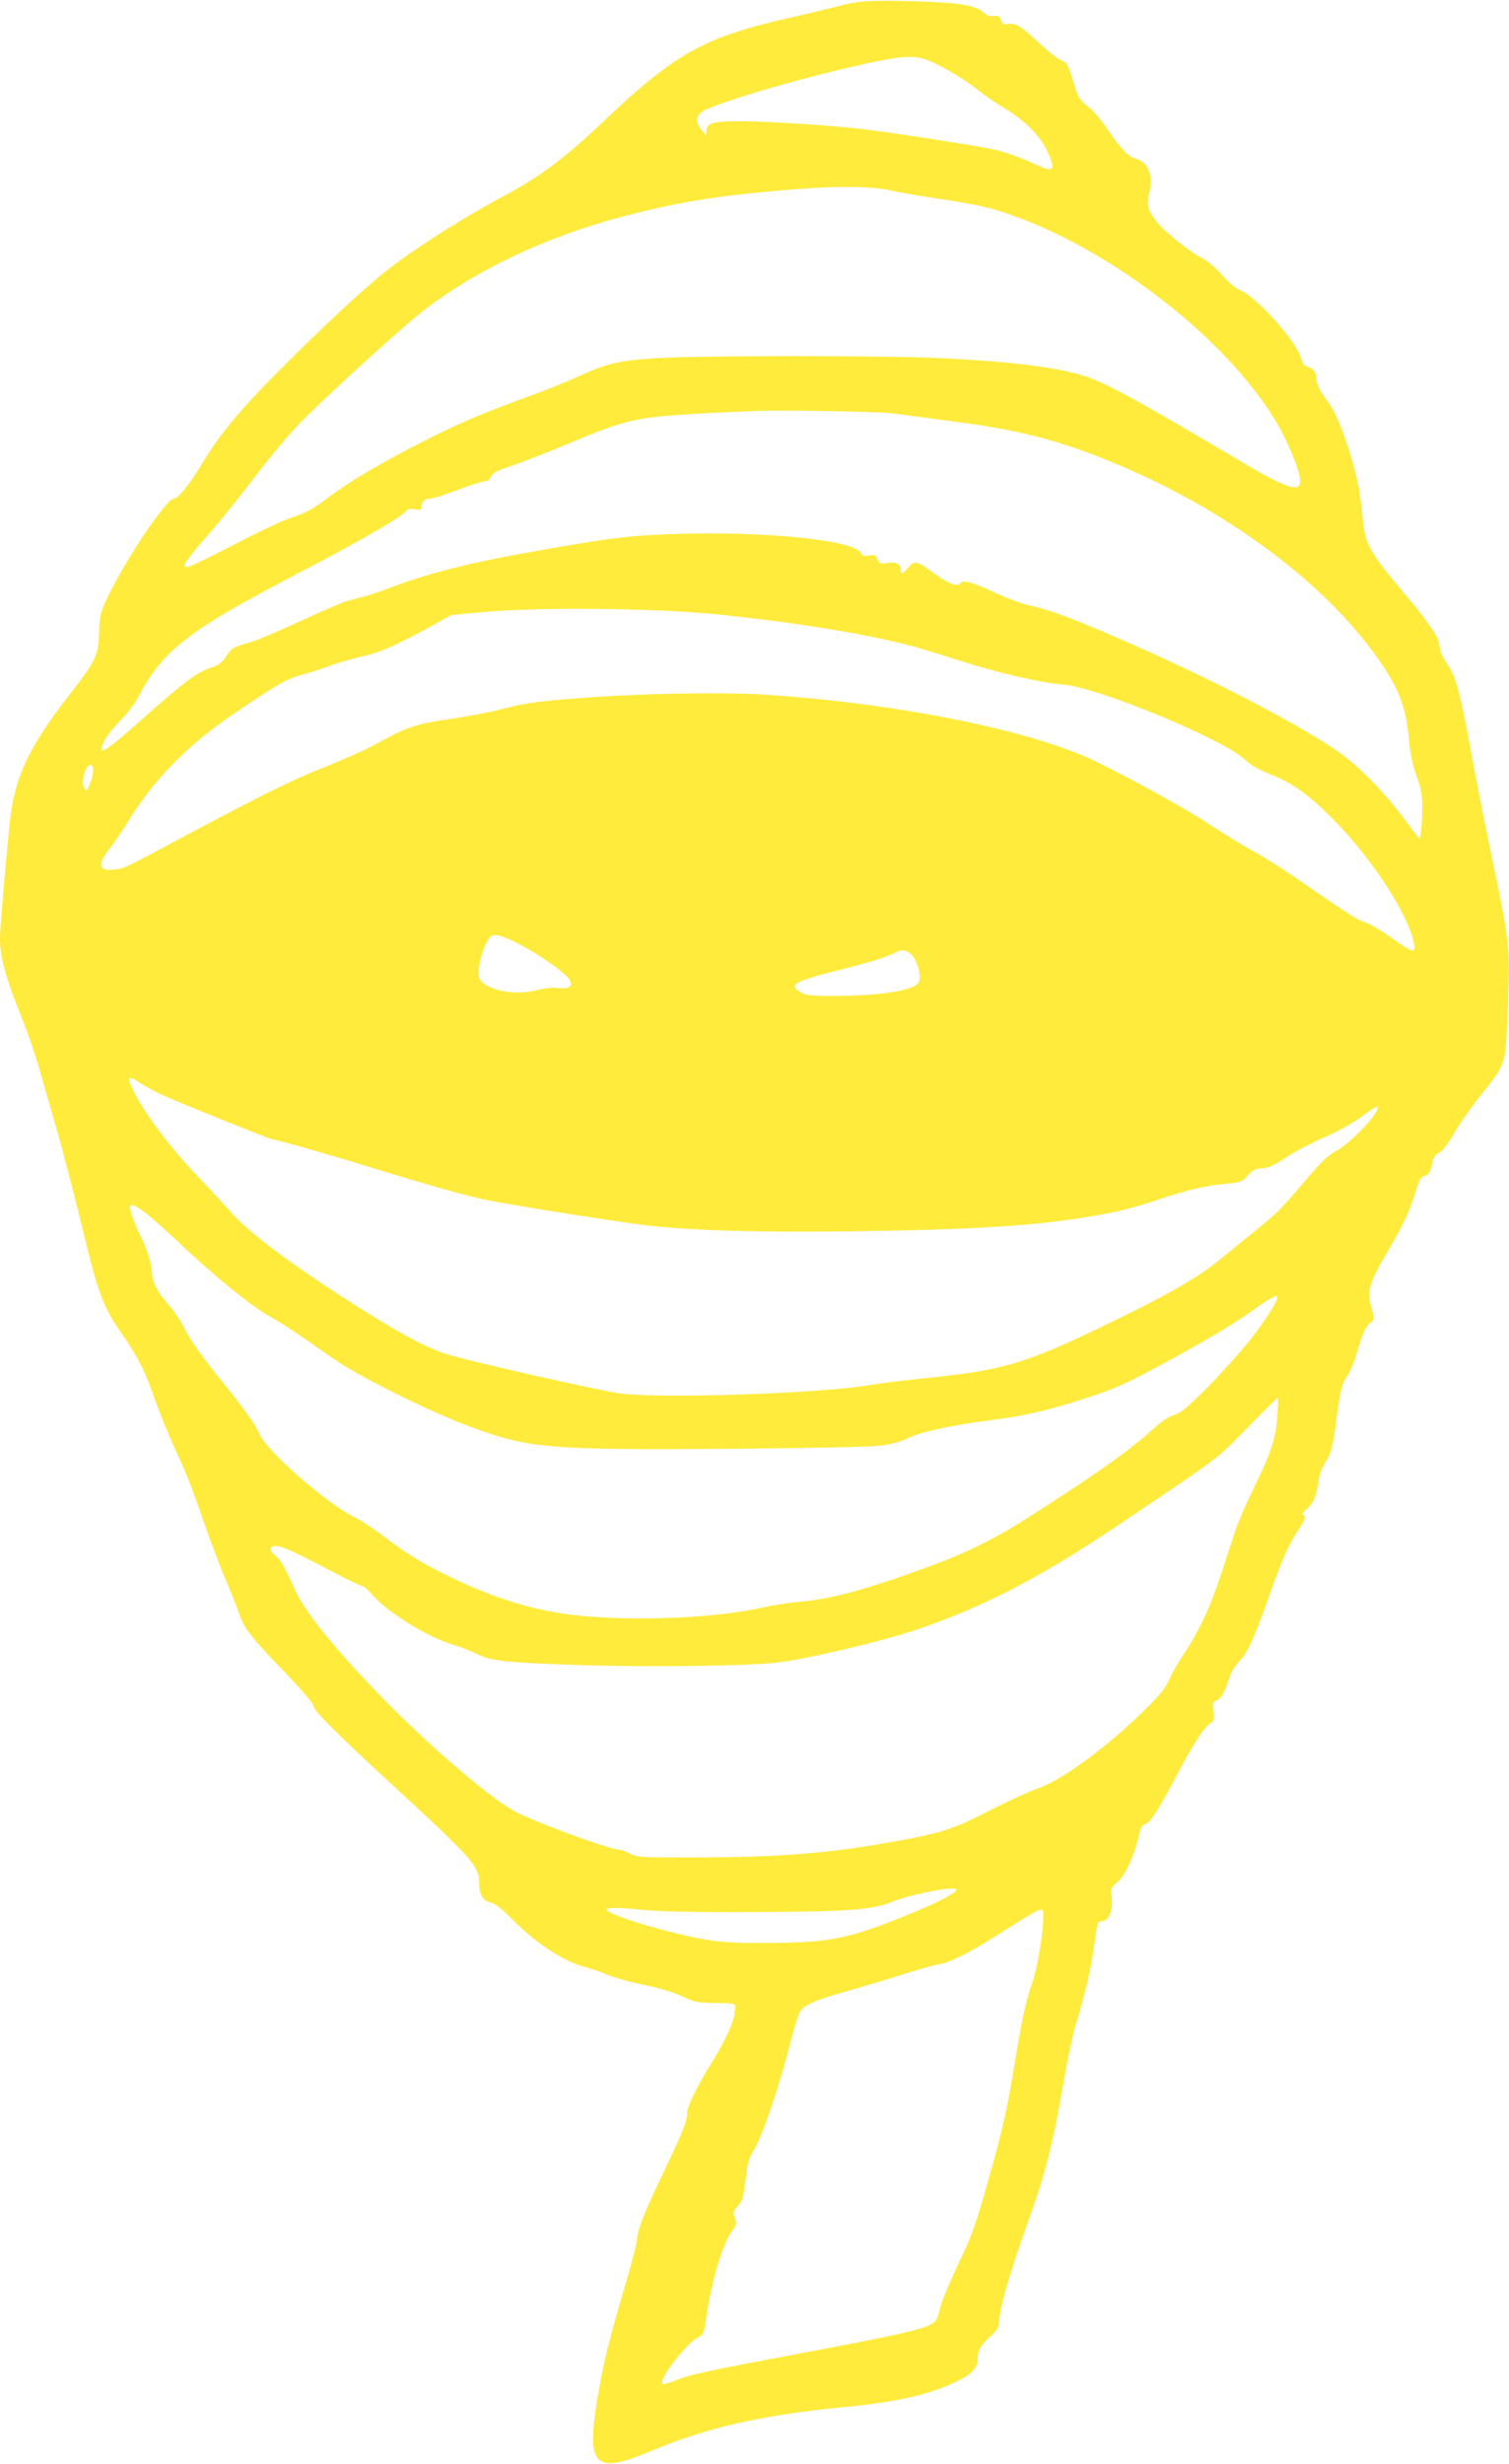 <?xml version="1.0" standalone="no"?>
<!DOCTYPE svg PUBLIC "-//W3C//DTD SVG 20010904//EN"
 "http://www.w3.org/TR/2001/REC-SVG-20010904/DTD/svg10.dtd">
<svg version="1.0" xmlns="http://www.w3.org/2000/svg"
 width="784pt" height="1280pt" viewBox="0 0 784 1280"
 preserveAspectRatio="xMidYMid meet">
<g transform="translate(0,1280) scale(0.1,-0.1)"
fill="#ffeb3b" stroke="none">
<path d="M4462 12790 c-35 -5 -87 -16 -115 -24 -29 -8 -133 -33 -233 -56 -454
-102 -603 -184 -979 -541 -197 -187 -329 -286 -493 -374 -216 -115 -448 -260
-605 -379 -107 -81 -278 -236 -500 -455 -281 -277 -385 -400 -494 -581 -58
-96 -118 -170 -138 -170 -42 0 -264 -334 -357 -536 -27 -59 -31 -82 -33 -159
-3 -119 -15 -146 -157 -328 -211 -272 -284 -429 -308 -667 -24 -236 -50 -545
-50 -596 0 -93 29 -201 100 -379 38 -93 85 -228 105 -300 20 -71 54 -191 76
-265 43 -148 93 -339 168 -645 59 -244 94 -335 171 -445 96 -138 130 -204 182
-353 28 -78 78 -203 113 -277 59 -128 77 -173 175 -455 24 -66 64 -169 90
-230 26 -60 54 -133 64 -162 23 -69 56 -113 194 -257 124 -128 192 -207 192
-222 0 -21 132 -153 404 -403 429 -395 456 -426 456 -518 0 -58 19 -88 60 -97
21 -4 58 -33 118 -94 120 -121 267 -216 378 -243 27 -7 78 -25 114 -40 36 -15
121 -38 190 -52 77 -16 152 -38 195 -59 61 -29 81 -33 158 -34 131 -2 120 2
115 -48 -6 -54 -50 -148 -122 -265 -77 -124 -126 -226 -126 -259 0 -44 -21
-95 -124 -311 -96 -199 -136 -300 -136 -345 0 -14 -21 -96 -46 -183 -94 -322
-122 -431 -148 -573 -77 -429 -42 -473 271 -342 287 121 575 186 1003 227 263
25 438 64 577 131 84 40 113 72 113 123 0 41 17 69 70 117 33 30 38 41 43 91
7 77 63 264 149 503 87 239 127 397 179 695 22 127 51 268 65 315 52 170 83
305 98 416 8 62 17 118 21 124 3 5 15 10 26 10 30 0 53 62 45 123 -5 45 -3 51
25 74 47 40 95 146 123 274 3 15 14 29 25 32 26 6 66 68 160 245 94 177 144
255 177 277 22 14 24 21 18 64 -6 44 -4 50 15 56 24 7 46 46 67 116 9 29 30
64 53 88 43 45 78 121 153 334 66 189 102 270 148 339 41 59 50 88 28 88 -7 0
2 13 20 29 38 35 51 65 62 145 5 34 19 73 34 95 31 46 43 91 61 238 18 141 27
175 59 222 14 20 35 72 47 116 25 92 43 132 71 155 20 16 20 17 3 78 -24 84
-12 126 81 284 88 150 119 217 149 318 19 61 27 76 46 80 23 6 32 22 44 82 3
16 16 32 33 40 17 9 44 44 77 100 27 48 89 136 136 195 136 170 131 156 142
438 13 357 14 343 -98 879 -25 120 -68 338 -95 485 -55 299 -76 376 -120 440
-17 25 -33 56 -36 70 -3 15 -7 36 -9 47 -7 32 -74 128 -167 237 -198 235 -216
268 -229 412 -5 55 -14 125 -20 155 -34 170 -109 379 -158 440 -37 46 -61 94
-61 120 0 33 -17 57 -44 64 -19 5 -28 16 -36 45 -22 84 -226 313 -312 351 -29
12 -66 43 -101 84 -33 37 -75 72 -100 84 -53 25 -179 124 -225 176 -57 66 -67
96 -52 160 23 95 -5 167 -70 181 -34 8 -84 60 -148 156 -28 42 -66 88 -84 103
-58 46 -65 56 -83 114 -35 118 -39 125 -72 139 -18 7 -71 49 -118 93 -89 84
-124 105 -162 95 -19 -4 -25 0 -33 21 -9 22 -15 25 -38 21 -20 -4 -34 1 -53
19 -19 18 -48 29 -105 40 -95 17 -452 27 -542 14z m378 -311 c70 -31 190 -104
244 -149 26 -22 85 -62 131 -90 111 -67 190 -146 226 -226 50 -109 38 -116
-93 -54 -47 22 -125 49 -173 61 -83 19 -528 89 -700 109 -159 19 -493 40 -625
40 -147 0 -180 -10 -180 -53 l-1 -22 -19 24 c-35 41 -37 71 -7 97 43 37 442
158 779 236 270 62 329 66 418 27z m-215 -668 c50 -11 170 -32 268 -46 98 -14
217 -37 265 -51 545 -158 1196 -645 1471 -1103 49 -81 106 -212 122 -280 22
-98 -41 -84 -289 63 -568 336 -722 420 -833 454 -144 45 -392 75 -754 92 -268
13 -1228 13 -1448 0 -204 -12 -271 -27 -407 -89 -58 -27 -168 -72 -245 -100
-285 -104 -384 -147 -570 -241 -212 -107 -395 -215 -500 -295 -82 -62 -116
-80 -199 -107 -34 -11 -160 -70 -281 -133 -242 -124 -265 -134 -265 -112 0 16
23 45 161 205 53 62 150 183 215 270 66 86 166 206 224 266 108 112 504 474
620 566 271 217 647 397 1051 504 273 72 474 106 806 135 290 26 475 26 588 2z
m25 -1160 c36 -5 173 -24 305 -41 358 -45 585 -107 900 -244 552 -241 1026
-599 1298 -979 112 -156 152 -257 167 -427 6 -72 19 -132 39 -190 25 -70 31
-100 30 -170 0 -47 -3 -102 -7 -123 l-7 -37 -84 112 c-111 147 -244 280 -356
355 -240 160 -697 393 -1155 590 -217 94 -341 139 -430 157 -37 8 -117 37
-177 65 -122 57 -171 71 -183 51 -13 -21 -65 -2 -135 50 -91 67 -102 70 -137
31 -32 -36 -38 -38 -38 -12 0 31 -25 44 -69 36 -37 -6 -42 -4 -52 19 -11 23
-17 25 -45 20 -26 -5 -34 -2 -43 15 -34 63 -473 109 -921 98 -251 -7 -346 -17
-670 -73 -399 -68 -630 -124 -829 -199 -64 -24 -135 -49 -158 -54 -24 -6 -62
-16 -85 -22 -24 -6 -133 -53 -243 -104 -110 -51 -227 -101 -260 -110 -94 -27
-101 -31 -131 -76 -22 -32 -40 -46 -70 -55 -73 -21 -148 -76 -364 -269 -201
-179 -237 -200 -200 -117 11 24 48 71 82 105 36 36 78 90 97 127 128 244 260
345 846 650 301 157 517 281 544 314 10 12 23 15 47 10 29 -5 34 -3 34 13 0
25 19 43 46 43 13 0 77 20 143 45 66 25 129 45 141 45 12 0 25 10 31 24 9 19
32 31 104 55 51 17 175 65 276 107 364 152 358 150 969 178 150 7 687 -2 750
-13z m-955 -1040 c452 -44 885 -117 1114 -188 64 -20 172 -53 241 -75 166 -51
377 -98 470 -104 176 -12 831 -281 947 -390 34 -31 74 -54 136 -78 112 -44
197 -105 322 -231 204 -205 398 -505 422 -651 8 -49 -8 -44 -121 36 -54 38
-116 75 -137 80 -37 10 -76 35 -370 238 -70 48 -164 107 -210 131 -46 25 -147
86 -224 137 -148 98 -526 303 -660 359 -365 151 -1008 274 -1650 316 -210 14
-621 7 -925 -15 -246 -18 -320 -28 -443 -60 -51 -14 -156 -34 -233 -46 -229
-34 -243 -39 -444 -148 -41 -22 -156 -73 -255 -112 -166 -66 -338 -152 -780
-388 -240 -129 -251 -134 -300 -140 -85 -9 -92 24 -24 111 21 26 64 90 95 140
137 222 310 398 556 564 224 151 273 179 346 197 34 9 97 29 140 45 42 16 121
38 174 51 97 21 182 60 383 170 l80 45 190 17 c273 24 854 18 1160 -11z
m-3211 -817 c-1 -16 -9 -47 -18 -69 -13 -31 -19 -36 -26 -25 -14 23 -12 67 6
101 18 37 39 33 38 -7z m2226 -906 c97 -51 225 -142 246 -173 25 -38 5 -55
-56 -48 -32 4 -71 -1 -114 -12 -111 -30 -268 2 -295 61 -17 38 17 172 56 216
19 21 62 10 163 -44z m2018 -41 c37 -29 64 -124 44 -153 -26 -39 -191 -66
-412 -68 -141 -1 -170 2 -197 17 -72 39 -40 58 195 117 163 41 250 68 298 93
28 15 47 13 72 -6z m-4001 -673 c21 -14 72 -42 113 -61 88 -41 565 -233 578
-233 18 0 274 -73 492 -140 309 -95 520 -155 615 -174 129 -26 689 -115 824
-131 236 -28 578 -38 1076 -32 626 8 961 29 1244 78 147 25 207 40 356 89 151
50 238 70 343 80 79 7 85 9 116 44 25 26 42 36 64 36 39 0 71 14 150 67 35 23
116 65 180 93 67 29 149 74 191 105 41 30 78 55 82 55 44 0 -124 -184 -213
-232 -44 -24 -77 -57 -189 -190 -100 -117 -117 -134 -268 -255 -46 -38 -112
-91 -147 -120 -118 -96 -282 -189 -629 -355 -392 -188 -507 -220 -945 -263
-85 -9 -191 -22 -235 -30 -256 -44 -1061 -72 -1300 -45 -90 11 -772 164 -895
202 -99 30 -208 86 -390 198 -368 228 -639 426 -737 539 -32 36 -107 118 -168
181 -145 151 -277 325 -339 447 -40 81 -34 91 31 47z m14 -664 c24 -16 112
-93 194 -171 184 -173 369 -324 461 -375 67 -37 131 -79 339 -225 123 -86 483
-266 689 -344 316 -120 414 -129 1366 -122 390 3 733 10 781 16 56 7 105 20
138 36 66 34 226 69 426 95 188 24 304 50 519 120 133 43 192 69 374 167 225
121 387 217 476 282 72 52 126 84 132 78 12 -12 -60 -127 -148 -237 -51 -63
-149 -172 -218 -242 -101 -100 -135 -129 -169 -139 -29 -8 -68 -35 -113 -76
-116 -107 -302 -238 -648 -458 -179 -114 -315 -181 -525 -258 -308 -113 -492
-163 -645 -177 -58 -5 -143 -18 -190 -28 -258 -60 -693 -78 -1005 -42 -199 23
-402 85 -621 190 -155 74 -236 123 -369 225 -48 36 -114 79 -147 95 -140 68
-450 339 -489 428 -24 56 -80 133 -229 317 -76 95 -134 178 -157 225 -20 41
-59 100 -86 130 -56 61 -86 120 -87 166 0 41 -27 128 -58 189 -32 64 -62 147
-56 157 8 13 18 9 65 -22z m5896 -1062 c-7 -106 -29 -182 -94 -318 -89 -186
-111 -236 -142 -335 -80 -248 -105 -317 -151 -413 -27 -57 -70 -133 -96 -170
-26 -37 -60 -96 -76 -131 -22 -51 -50 -85 -131 -165 -193 -191 -432 -366 -554
-407 -37 -12 -141 -60 -231 -105 -211 -109 -264 -126 -527 -173 -335 -61 -595
-81 -1056 -81 -250 0 -272 1 -306 20 -21 11 -46 20 -55 20 -51 0 -467 154
-554 205 -143 84 -438 339 -684 591 -241 248 -397 441 -447 554 -50 113 -78
162 -105 181 -37 27 -27 53 17 46 34 -6 95 -34 297 -140 70 -37 133 -67 140
-67 7 0 32 -22 55 -48 76 -89 289 -220 417 -257 33 -9 86 -30 119 -46 77 -39
143 -46 557 -60 337 -10 799 -5 986 11 142 13 556 109 748 174 347 118 643
271 1054 548 542 365 495 330 662 499 85 87 157 158 159 158 2 1 1 -41 -2 -91z
m-1667 -2466 c0 -14 -95 -65 -215 -114 -338 -140 -435 -161 -760 -162 -169 -1
-245 3 -329 17 -168 29 -447 109 -506 147 -31 20 25 23 164 9 100 -10 265 -14
571 -13 510 2 634 11 738 53 107 42 337 86 337 63z m450 -148 c0 -77 -30 -254
-55 -329 -37 -109 -51 -173 -90 -405 -47 -283 -62 -347 -145 -644 -62 -219
-81 -272 -151 -418 -44 -92 -87 -196 -96 -233 -14 -59 -20 -68 -52 -84 -51
-26 -201 -59 -634 -140 -534 -101 -607 -116 -682 -146 -36 -15 -69 -24 -72
-21 -13 13 11 57 74 136 37 46 82 91 98 100 41 20 42 22 55 114 27 185 83 373
130 440 27 37 29 44 18 73 -10 28 -9 34 15 62 27 32 29 40 45 171 7 53 17 86
34 112 44 64 139 344 199 583 17 66 37 130 44 141 25 38 77 62 241 108 89 25
225 66 303 91 77 24 160 48 183 51 56 9 154 58 313 159 240 151 225 146 225
79z"/>
</g>
</svg>
